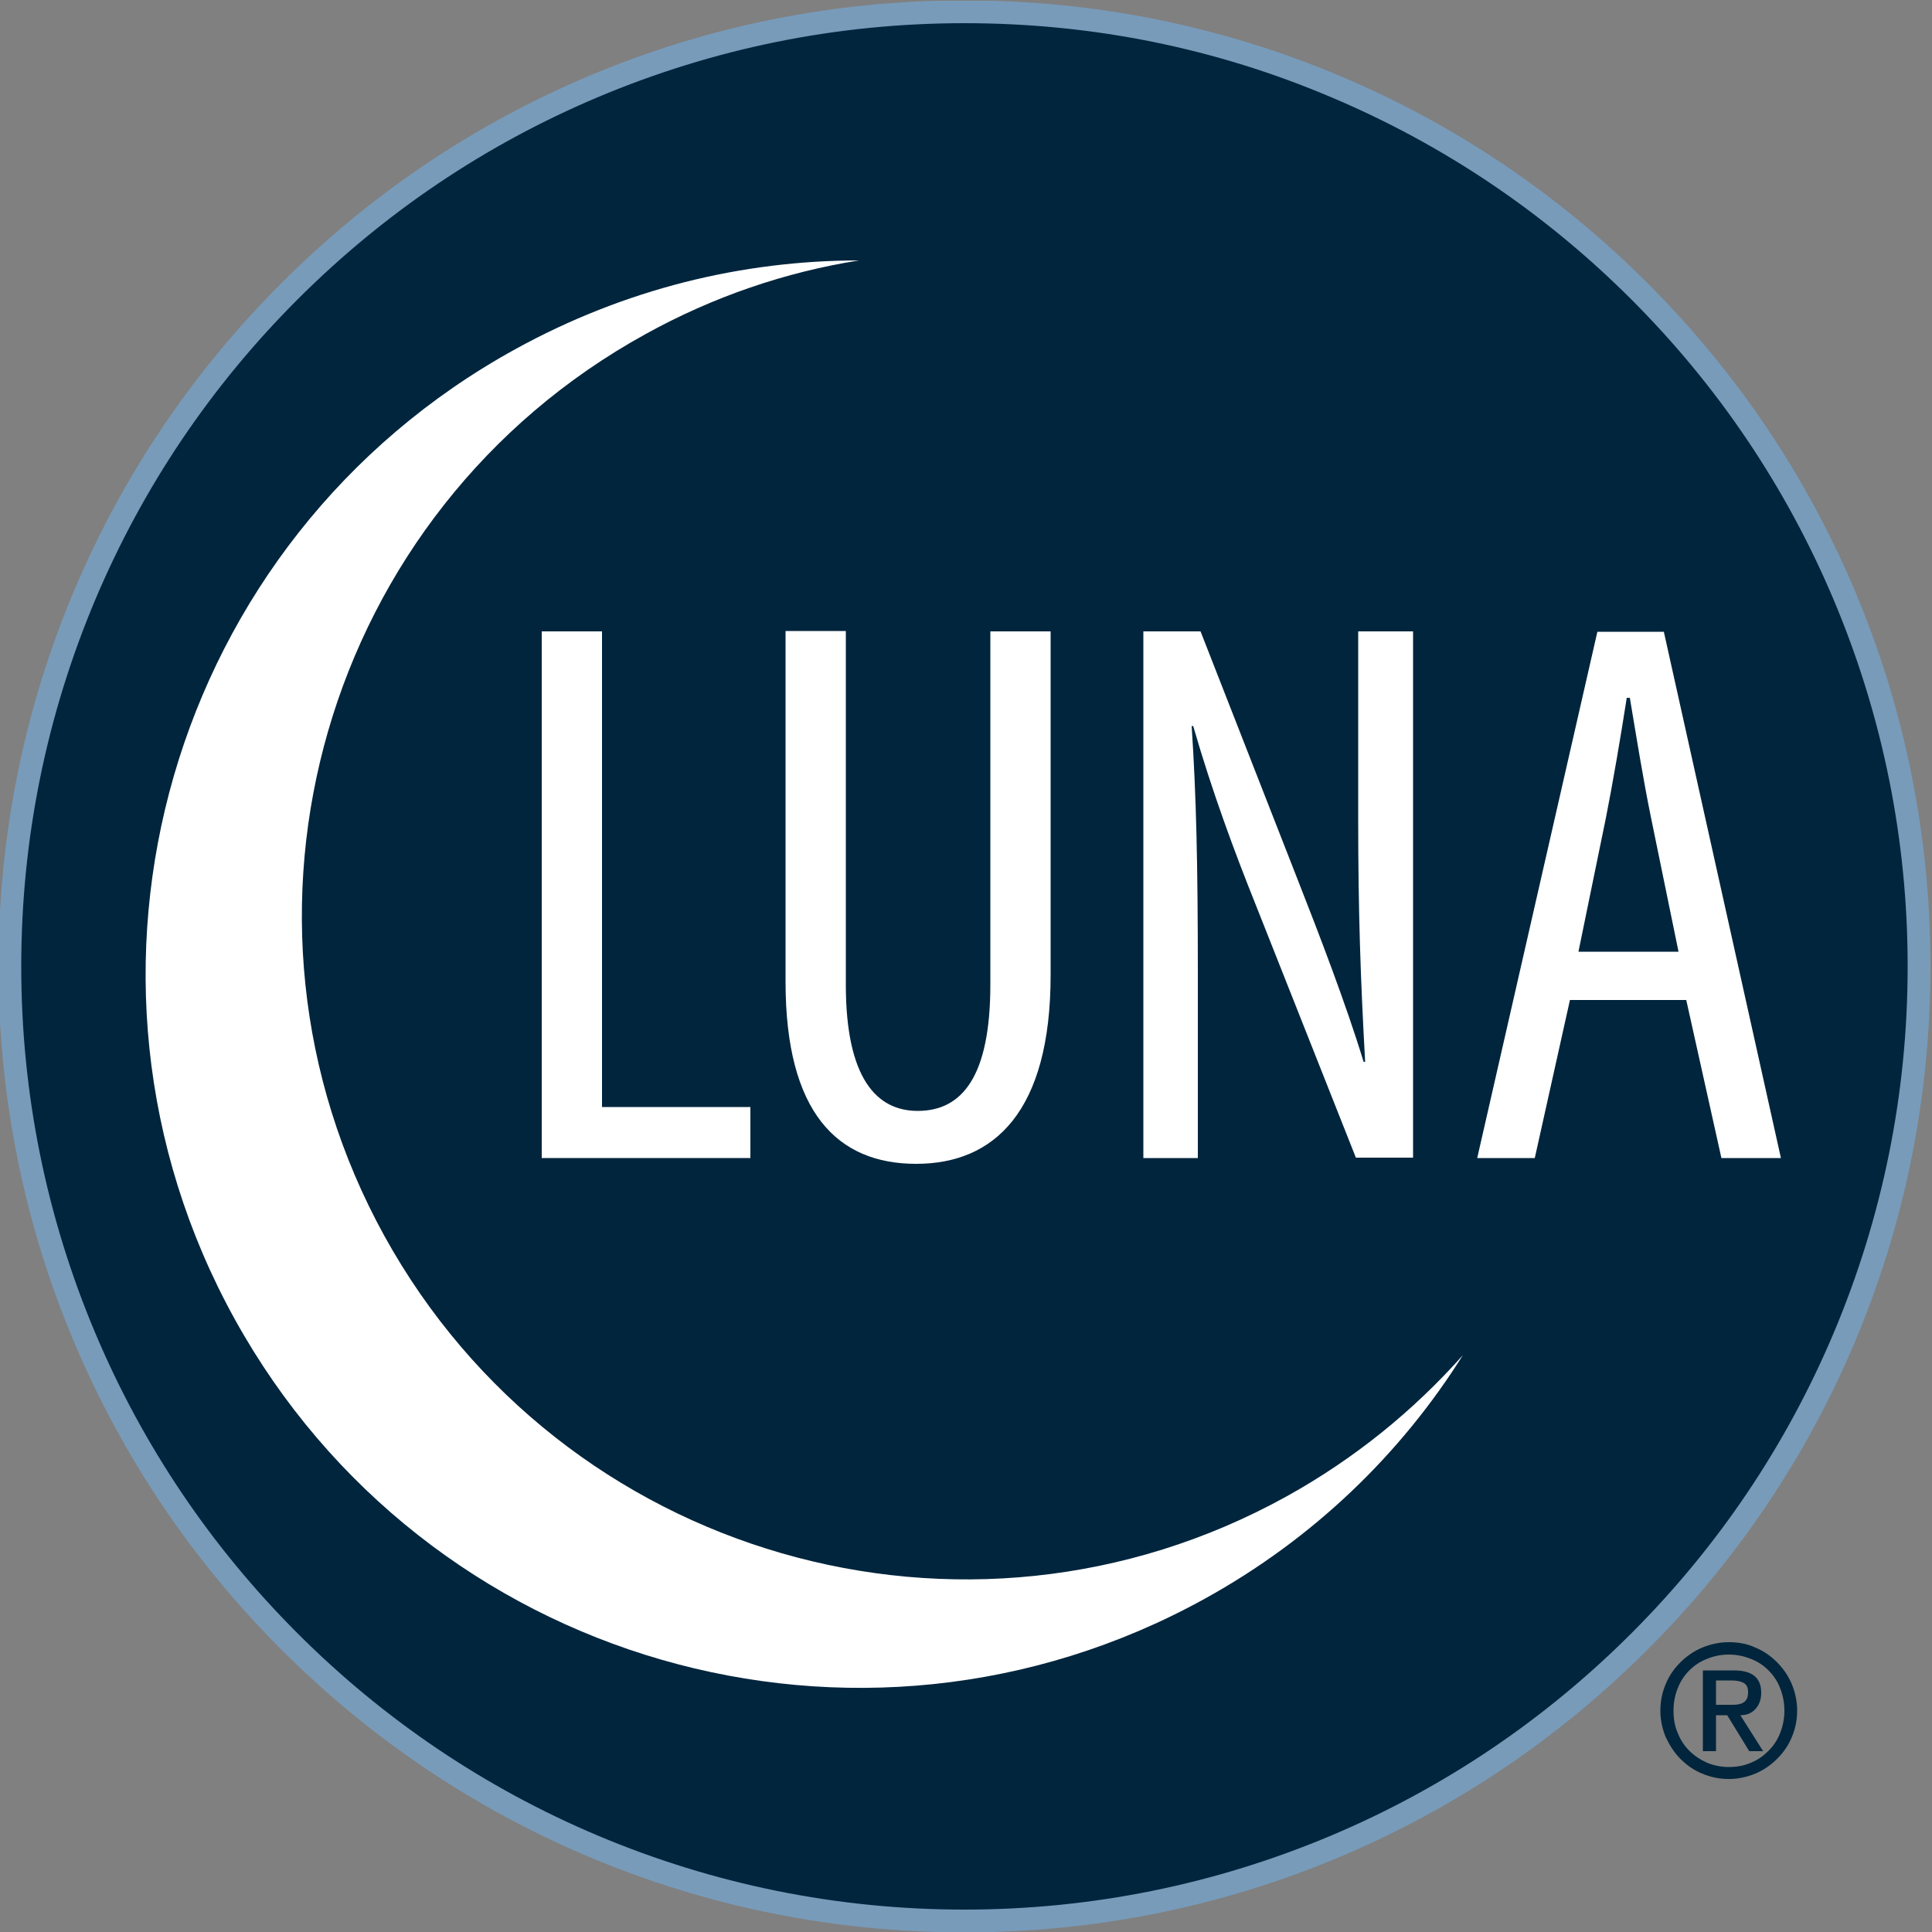 <?xml version="1.0" encoding="utf-8"?>
<!-- Generator: Adobe Illustrator 26.5.0, SVG Export Plug-In . SVG Version: 6.00 Build 0)  -->
<!DOCTYPE svg PUBLIC "-//W3C//DTD SVG 1.1//EN" "http://www.w3.org/Graphics/SVG/1.1/DTD/svg11.dtd">
<svg version="1.1" id="Layer_1" xmlns:x="http://ns.adobe.com/Extensibility/1.0/" xmlns:i="http://ns.adobe.com/AdobeIllustrator/10.0/" xmlns:graph="http://ns.adobe.com/Graphs/1.0/"
	 xmlns="http://www.w3.org/2000/svg" xmlns:xlink="http://www.w3.org/1999/xlink" x="0px" y="0px" viewBox="0 0 500 500"
	 style="enable-background:new 0 0 500 500;" xml:space="preserve">
<rect x="0" y="0" width="500" height="500" fill="#808080" stroke="none"/>
<style type="text/css">
	.st0{clip-path:url(#SVGID_00000124850964564466273400000011658287998105242776_);fill:#00253D;}
	.st1{clip-path:url(#SVGID_00000124850964564466273400000011658287998105242776_);fill:#789BBA;}
	.st2{fill:#FFFFFF;}
	.st3{clip-path:url(#SVGID_00000103987317612284484240000009047503643556420519_);fill:#FFFFFF;}
	.st4{clip-path:url(#SVGID_00000103987317612284484240000009047503643556420519_);fill:#00253D;}
</style>
<g>
	<g>
		<defs>
			<rect id="SVGID_1_" x="-0.4" y="0.2" width="500" height="500"/>
		</defs>
		<clipPath id="SVGID_00000086661390014178732510000017385902124771900332_">
			<use xlink:href="#SVGID_1_"  style="overflow:visible;"/>
		</clipPath>
		<path style="clip-path:url(#SVGID_00000086661390014178732510000017385902124771900332_);fill:#00253D;" d="M496.7,250.2
			c0,136.5-110.6,247.1-247.1,247.1C113.1,497.2,2.5,386.6,2.5,250.2C2.5,113.7,113.1,3.1,249.6,3.1
			C386,3.1,496.7,113.7,496.7,250.2"/>
		<path style="clip-path:url(#SVGID_00000086661390014178732510000017385902124771900332_);fill:#789BBA;" d="M249.6,500.1
			c-33.7,0-66.5-6.6-97.3-19.6c-29.8-12.6-56.5-30.6-79.5-53.6c-23-23-41-49.7-53.6-79.5c-13-30.8-19.6-63.6-19.6-97.3
			c0-33.7,6.6-66.5,19.6-97.3c12.6-29.8,30.6-56.5,53.6-79.5c23-23,49.7-41,79.5-53.6c30.8-13,63.6-19.6,97.3-19.6
			c33.7,0,66.5,6.6,97.3,19.6c29.8,12.6,56.5,30.6,79.5,53.6c23,23,41,49.7,53.6,79.5c13,30.8,19.6,63.6,19.6,97.3
			c0,33.7-6.6,66.5-19.6,97.3c-12.6,29.8-30.6,56.5-53.6,79.5c-23,23-49.7,41-79.5,53.6C316.1,493.5,283.3,500.1,249.6,500.1
			 M249.6,6c-33,0-64.9,6.5-95,19.2c-29.1,12.3-55.2,29.9-77.6,52.3c-22.4,22.4-40,48.5-52.3,77.6c-12.7,30.1-19.2,62.1-19.2,95
			s6.5,64.9,19.2,95c12.3,29.1,29.9,55.2,52.3,77.6c22.4,22.4,48.5,40,77.6,52.3c30.1,12.7,62.1,19.2,95,19.2s64.9-6.5,95-19.2
			c29.1-12.3,55.2-29.9,77.6-52.3c22.4-22.4,40-48.5,52.3-77.6c12.7-30.1,19.2-62.1,19.2-95s-6.5-64.9-19.2-95
			c-12.3-29.1-29.9-55.2-52.3-77.6c-22.4-22.4-48.5-40-77.6-52.3C314.5,12.4,282.6,6,249.6,6"/>
	</g>
	<polygon class="st2" points="140.2,163.4 155.8,163.4 155.8,286.5 194.2,286.5 194.2,299.7 140.2,299.7 	"/>
	<g>
		<defs>
			<rect id="SVGID_00000160155539182509954990000010308204803741867951_" x="-0.4" y="0.2" width="500" height="500"/>
		</defs>
		<clipPath id="SVGID_00000015353890960145081150000004984071438227009428_">
			<use xlink:href="#SVGID_00000160155539182509954990000010308204803741867951_"  style="overflow:visible;"/>
		</clipPath>
		<path style="clip-path:url(#SVGID_00000015353890960145081150000004984071438227009428_);fill:#FFFFFF;" d="M218.9,163.4v91.4
			c0,24.5,8.1,32.7,18.6,32.7c11.5,0,18.8-8.9,18.8-32.7v-91.4h15.6v88.9c0,35.4-14.6,48.9-34.8,48.9c-20.4,0-33.8-13.3-33.8-47.1
			v-90.8H218.9z"/>
		<path style="clip-path:url(#SVGID_00000015353890960145081150000004984071438227009428_);fill:#FFFFFF;" d="M295.9,299.7V163.4
			h14.8l25,63.9c5.7,14.5,12.7,32.7,17.2,47.5h0.4c-1.2-21.4-1.8-39-1.8-62.7v-48.7h14.2v136.2h-14.8L325,234.2
			c-5.5-13.7-11.3-29.3-16.2-46.3h-0.4c1.2,18.2,1.6,35.6,1.6,64.7v47.1H295.9z"/>
		<path style="clip-path:url(#SVGID_00000015353890960145081150000004984071438227009428_);fill:#FFFFFF;" d="M406.3,258.8
			l-9.1,40.9h-14.9l31.1-136.2h17.2l30.3,136.2h-15.4l-9.1-40.9H406.3z M434.4,246.3l-7.1-34.6c-2-9.7-3.8-21-5.5-31.1H421
			c-1.6,10.3-3.6,22-5.4,31.1l-7.1,34.6H434.4z"/>
		<path style="clip-path:url(#SVGID_00000015353890960145081150000004984071438227009428_);fill:#FFFFFF;" d="M99.5,319.9
			C53.7,236.8,83.9,132.3,167,86.5c17.7-9.8,36.4-16.1,55.3-19.1c-30.2,0-60.7,7.4-89,23C43.9,139.6,11.4,252,60.7,341.3
			c49.3,89.3,161.6,121.8,251,72.5c28.3-15.6,50.9-37.6,66.9-63.1c-12.7,14.3-28,26.8-45.7,36.6C249.9,433.2,145.4,403,99.5,319.9"
			/>
		<path style="clip-path:url(#SVGID_00000015353890960145081150000004984071438227009428_);fill:#00253D;" d="M429.7,442.7
			c0-2.5,0.5-4.8,1.4-6.9c0.9-2.2,2.2-4,3.8-5.6c1.6-1.6,3.5-2.9,5.6-3.8c2.2-0.9,4.5-1.4,6.9-1.4c2.5,0,4.8,0.4,6.9,1.4
			c2.2,0.9,4,2.2,5.6,3.8c1.6,1.6,2.9,3.5,3.8,5.6c0.9,2.2,1.4,4.5,1.4,6.9c0,2.5-0.5,4.8-1.4,6.9c-0.9,2.2-2.2,4-3.8,5.6
			c-1.6,1.6-3.5,2.9-5.6,3.8c-2.2,0.9-4.5,1.4-6.9,1.4c-2.5,0-4.8-0.5-6.9-1.4c-2.2-0.9-4-2.2-5.6-3.8c-1.6-1.6-2.8-3.5-3.8-5.6
			C430.2,447.4,429.7,445.1,429.7,442.7 M433.1,442.7c0,2.1,0.3,4,1.1,5.8c0.7,1.8,1.7,3.3,3,4.6c1.3,1.3,2.8,2.3,4.6,3.1
			c1.7,0.7,3.6,1.1,5.6,1.1c2,0,3.9-0.3,5.7-1.1c1.8-0.7,3.3-1.8,4.6-3.1c1.3-1.3,2.3-2.8,3-4.6c0.7-1.8,1.1-3.7,1.1-5.8
			c0-2.1-0.4-4-1.1-5.8c-0.7-1.8-1.7-3.3-3-4.6c-1.3-1.3-2.8-2.3-4.6-3c-1.8-0.7-3.6-1.1-5.7-1.1c-2,0-3.9,0.4-5.6,1.1
			c-1.8,0.7-3.3,1.7-4.6,3c-1.3,1.3-2.3,2.8-3,4.6C433.5,438.6,433.1,440.6,433.1,442.7 M440.7,432.3h8c4.8,0,7.1,1.9,7.1,5.8
			c0,1.7-0.5,3.1-1.5,4.2c-1,1.1-2.3,1.6-3.9,1.6l5.9,9.3h-3.6l-5.7-9.3h-2.9v9.3h-3.4V432.3z M444.1,441.2h4c0.6,0,1.2,0,1.7-0.1
			c0.5-0.1,1-0.2,1.4-0.5c0.4-0.2,0.7-0.6,0.9-1c0.2-0.4,0.3-1,0.3-1.7c0-1.2-0.4-2-1.2-2.4c-0.8-0.4-1.8-0.6-3.1-0.6h-4V441.2z"/>
	</g>
</g>
</svg>
